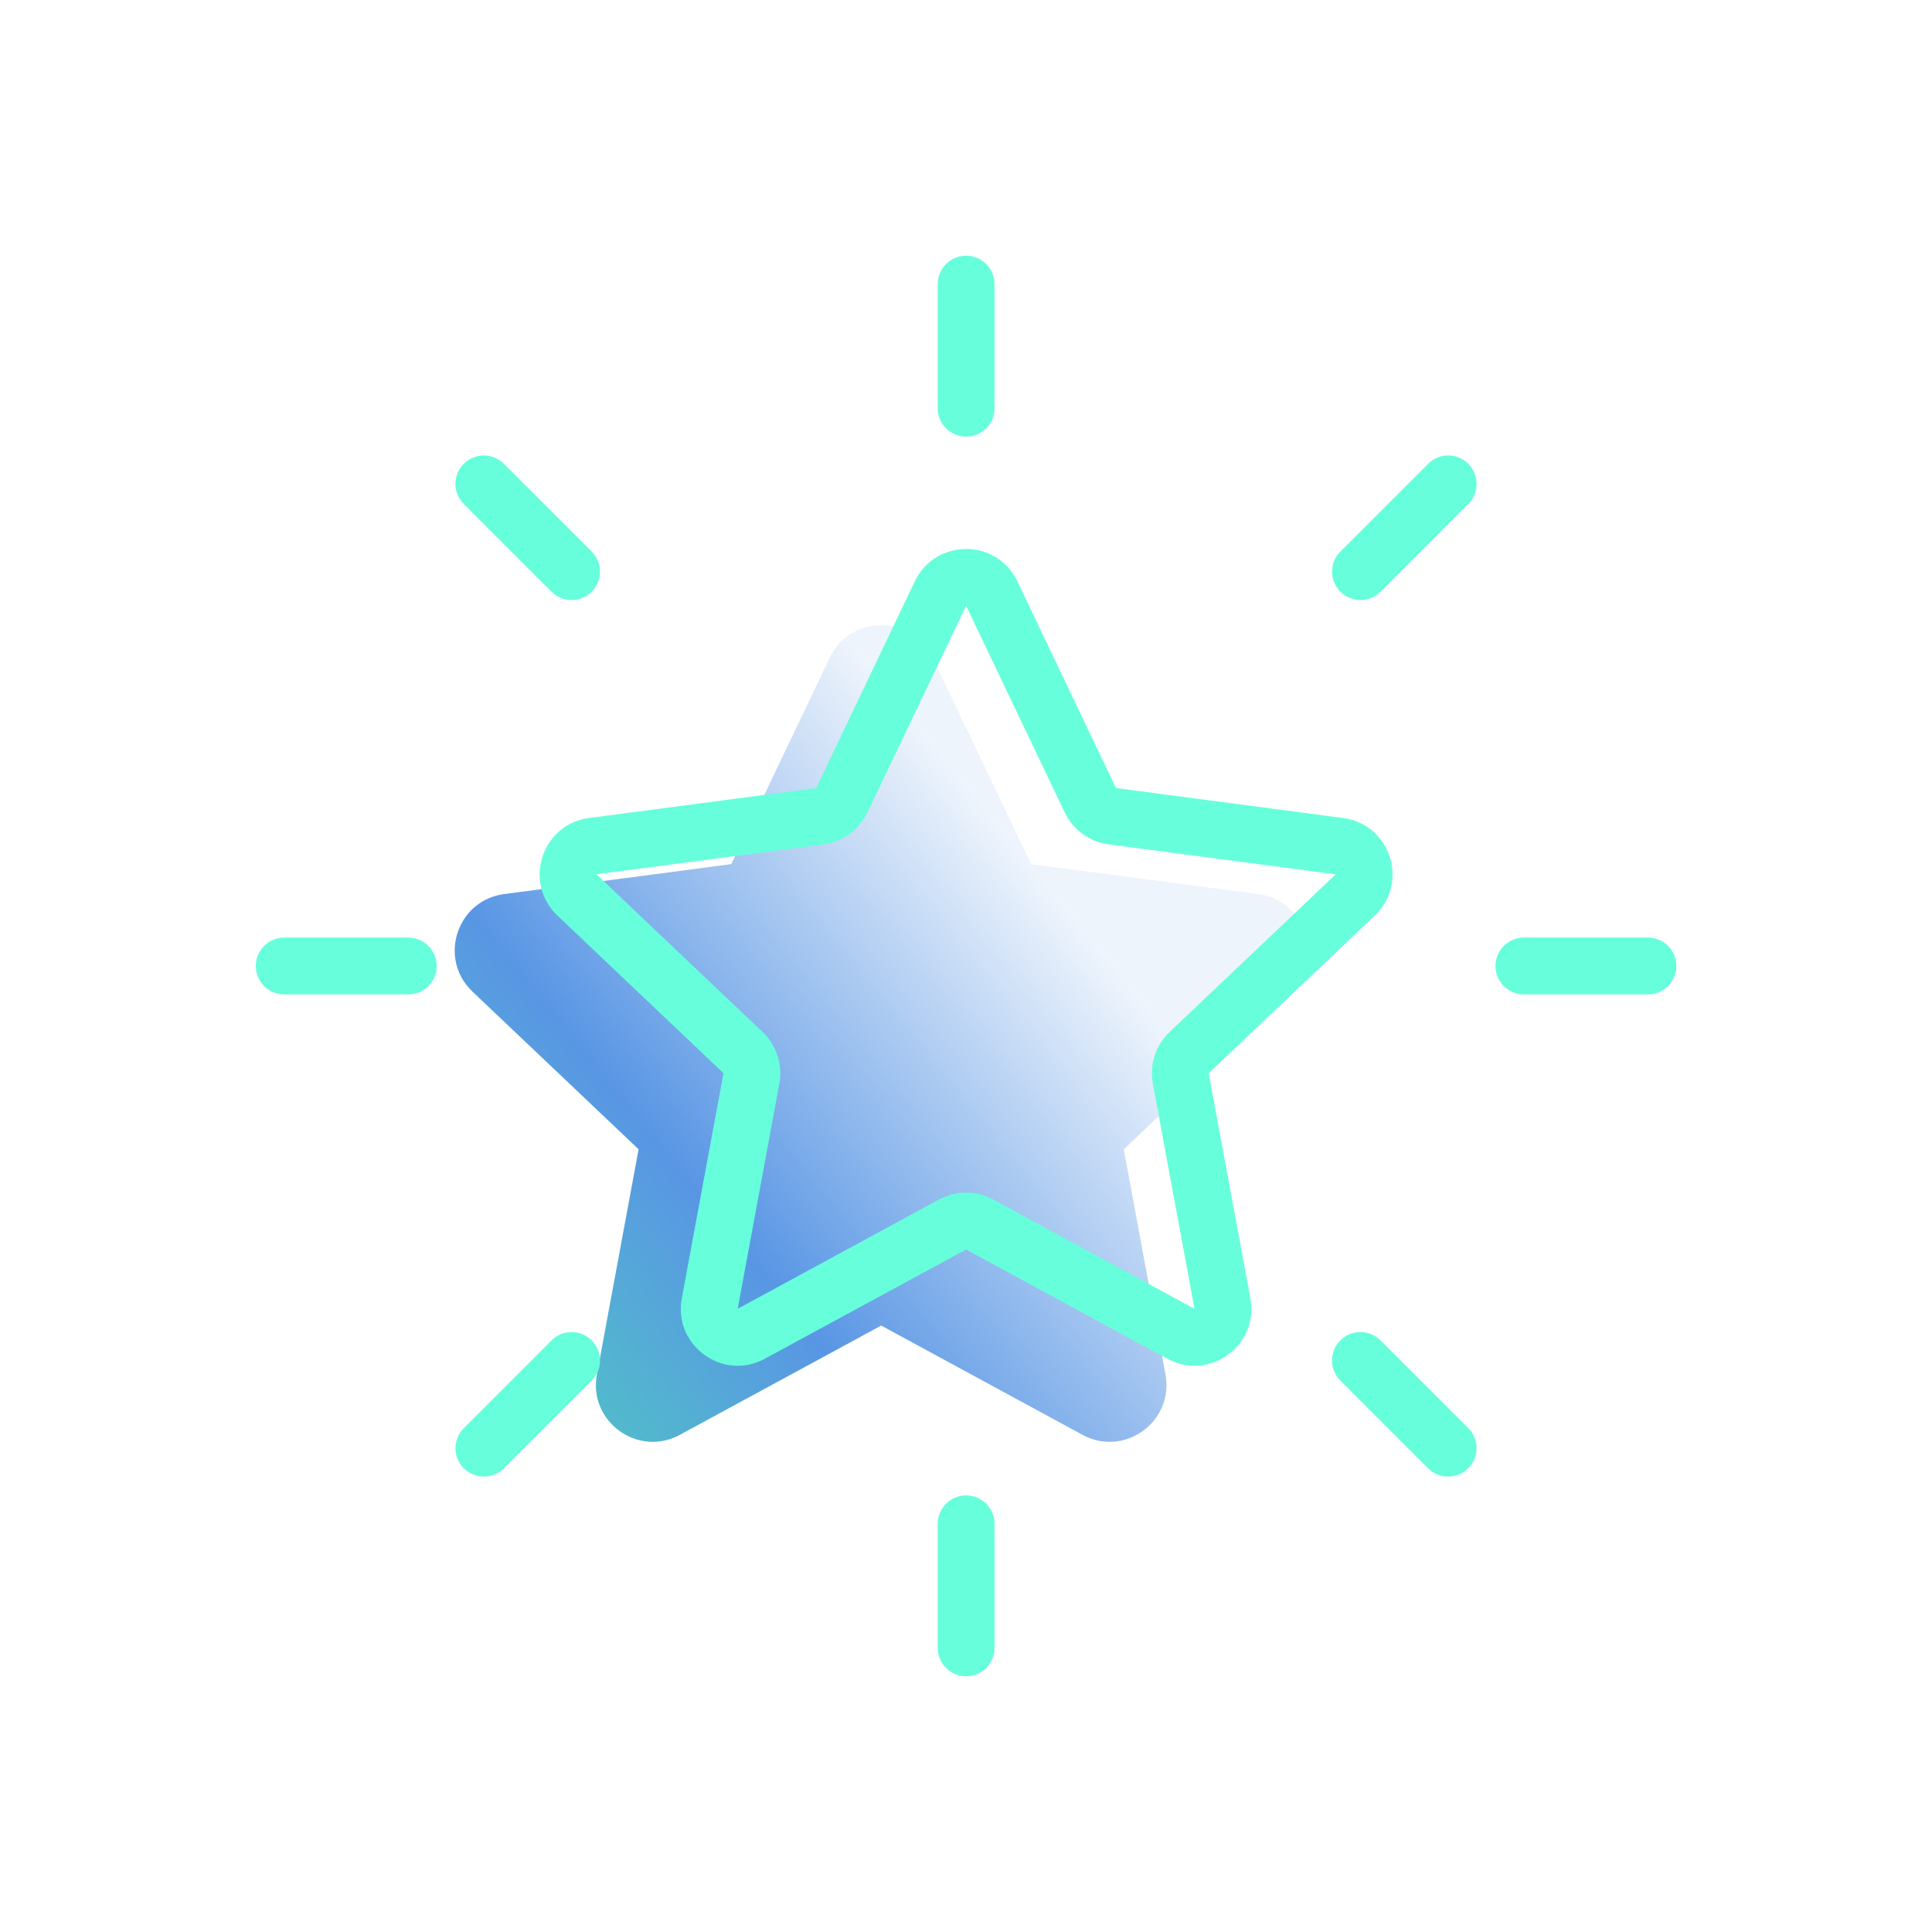 <svg width="56" height="56" viewBox="0 0 56 56" fill="none" xmlns="http://www.w3.org/2000/svg">
<path opacity="0.7" d="M27.028 19.055C26.431 17.805 24.652 17.805 24.055 19.055L21.196 25.047L14.613 25.915C13.24 26.096 12.69 27.788 13.695 28.742L18.51 33.313L17.301 39.842C17.049 41.204 18.489 42.25 19.706 41.589L25.542 38.422L31.377 41.589C32.594 42.25 34.034 41.204 33.782 39.842L32.573 33.313L37.388 28.742C38.393 27.788 37.843 26.096 36.47 25.915L29.887 25.047L27.028 19.055Z" fill="url(#paint0_linear_3934_3656)"/>
<g filter="url(#filter0_d_3934_3656)">
<path fill-rule="evenodd" clip-rule="evenodd" d="M26.516 16.85C27.113 15.6 28.892 15.6 29.489 16.85L32.348 22.842L38.931 23.71C40.304 23.891 40.854 25.583 39.849 26.537L35.034 31.108L36.243 37.636C36.495 38.999 35.055 40.045 33.838 39.384L28.003 36.217L22.167 39.384C20.95 40.045 19.51 38.999 19.762 37.636L20.971 31.108L16.156 26.537C15.151 25.583 15.701 23.891 17.074 23.71L23.657 22.842L26.516 16.85ZM28.003 17.559L25.143 23.551C24.903 24.054 24.425 24.402 23.872 24.475L17.29 25.343L22.105 29.913C22.509 30.297 22.692 30.86 22.59 31.408L21.382 37.936L27.217 34.769C27.707 34.503 28.298 34.503 28.788 34.769L34.623 37.936L33.415 31.408C33.313 30.86 33.496 30.297 33.9 29.913L38.715 25.343L32.133 24.475C31.58 24.402 31.102 24.054 30.862 23.551L28.003 17.559Z" fill="#67FFDB"/>
</g>
<g filter="url(#filter1_d_3934_3656)">
<path fill-rule="evenodd" clip-rule="evenodd" d="M28.003 7.412C28.458 7.412 28.827 7.781 28.827 8.236V11.832C28.827 12.287 28.458 12.656 28.003 12.656C27.548 12.656 27.18 12.287 27.18 11.832V8.236C27.18 7.781 27.548 7.412 28.003 7.412ZM28.003 43.345C28.458 43.345 28.827 43.714 28.827 44.168V47.765C28.827 48.22 28.458 48.589 28.003 48.589C27.548 48.589 27.18 48.22 27.18 47.765V44.168C27.18 43.714 27.548 43.345 28.003 43.345Z" fill="#67FFDB"/>
</g>
<g filter="url(#filter2_d_3934_3656)">
<path fill-rule="evenodd" clip-rule="evenodd" d="M7.414 28C7.414 27.545 7.783 27.176 8.238 27.176H11.834C12.289 27.176 12.658 27.545 12.658 28C12.658 28.454 12.289 28.823 11.834 28.823H8.238C7.783 28.823 7.414 28.454 7.414 28ZM43.347 28C43.347 27.545 43.715 27.176 44.17 27.176H47.767C48.222 27.176 48.59 27.545 48.59 28C48.59 28.454 48.222 28.823 47.767 28.823H44.17C43.715 28.823 43.347 28.454 43.347 28Z" fill="#67FFDB"/>
</g>
<g filter="url(#filter3_d_3934_3656)">
<path fill-rule="evenodd" clip-rule="evenodd" d="M13.442 13.443C13.763 13.121 14.285 13.121 14.606 13.443L17.15 15.986C17.471 16.308 17.471 16.829 17.15 17.151C16.828 17.473 16.306 17.473 15.985 17.151L13.442 14.608C13.12 14.286 13.12 13.765 13.442 13.443ZM38.85 38.851C39.172 38.53 39.693 38.53 40.015 38.851L42.558 41.395C42.88 41.716 42.88 42.238 42.558 42.559C42.236 42.881 41.715 42.881 41.393 42.559L38.85 40.016C38.528 39.694 38.528 39.173 38.85 38.851Z" fill="#67FFDB"/>
</g>
<g filter="url(#filter4_d_3934_3656)">
<path fill-rule="evenodd" clip-rule="evenodd" d="M42.559 13.443C42.88 13.764 42.88 14.286 42.559 14.607L40.016 17.151C39.694 17.472 39.173 17.472 38.851 17.151C38.529 16.829 38.529 16.308 38.851 15.986L41.394 13.443C41.716 13.121 42.237 13.121 42.559 13.443ZM17.151 38.851C17.472 39.173 17.472 39.694 17.151 40.016L14.607 42.559C14.286 42.88 13.764 42.88 13.443 42.559C13.121 42.237 13.121 41.716 13.443 41.394L15.986 38.851C16.308 38.529 16.829 38.529 17.151 38.851Z" fill="#67FFDB"/>
</g>
<defs>
<filter id="filter0_d_3934_3656" x="12.853" y="13.125" width="30.301" height="29.25" filterUnits="userSpaceOnUse" color-interpolation-filters="sRGB">
<feFlood flood-opacity="0" result="BackgroundImageFix"/>
<feColorMatrix in="SourceAlpha" type="matrix" values="0 0 0 0 0 0 0 0 0 0 0 0 0 0 0 0 0 0 127 0" result="hardAlpha"/>
<feOffset/>
<feGaussianBlur stdDeviation="1.394"/>
<feComposite in2="hardAlpha" operator="out"/>
<feColorMatrix type="matrix" values="0 0 0 0 0 0 0 0 0 0.796 0 0 0 0 0.604 0 0 0 0.6 0"/>
<feBlend mode="normal" in2="BackgroundImageFix" result="effect1_dropShadow_3934_3656"/>
<feBlend mode="normal" in="SourceGraphic" in2="effect1_dropShadow_3934_3656" result="shape"/>
</filter>
<filter id="filter1_d_3934_3656" x="24.392" y="4.625" width="7.223" height="46.751" filterUnits="userSpaceOnUse" color-interpolation-filters="sRGB">
<feFlood flood-opacity="0" result="BackgroundImageFix"/>
<feColorMatrix in="SourceAlpha" type="matrix" values="0 0 0 0 0 0 0 0 0 0 0 0 0 0 0 0 0 0 127 0" result="hardAlpha"/>
<feOffset/>
<feGaussianBlur stdDeviation="1.394"/>
<feComposite in2="hardAlpha" operator="out"/>
<feColorMatrix type="matrix" values="0 0 0 0 0 0 0 0 0 0.796 0 0 0 0 0.604 0 0 0 0.6 0"/>
<feBlend mode="normal" in2="BackgroundImageFix" result="effect1_dropShadow_3934_3656"/>
<feBlend mode="normal" in="SourceGraphic" in2="effect1_dropShadow_3934_3656" result="shape"/>
</filter>
<filter id="filter2_d_3934_3656" x="4.627" y="24.389" width="46.754" height="7.222" filterUnits="userSpaceOnUse" color-interpolation-filters="sRGB">
<feFlood flood-opacity="0" result="BackgroundImageFix"/>
<feColorMatrix in="SourceAlpha" type="matrix" values="0 0 0 0 0 0 0 0 0 0 0 0 0 0 0 0 0 0 127 0" result="hardAlpha"/>
<feOffset/>
<feGaussianBlur stdDeviation="1.394"/>
<feComposite in2="hardAlpha" operator="out"/>
<feColorMatrix type="matrix" values="0 0 0 0 0 0 0 0 0 0.796 0 0 0 0 0.604 0 0 0 0.6 0"/>
<feBlend mode="normal" in2="BackgroundImageFix" result="effect1_dropShadow_3934_3656"/>
<feBlend mode="normal" in="SourceGraphic" in2="effect1_dropShadow_3934_3656" result="shape"/>
</filter>
<filter id="filter3_d_3934_3656" x="10.416" y="10.415" width="35.168" height="35.173" filterUnits="userSpaceOnUse" color-interpolation-filters="sRGB">
<feFlood flood-opacity="0" result="BackgroundImageFix"/>
<feColorMatrix in="SourceAlpha" type="matrix" values="0 0 0 0 0 0 0 0 0 0 0 0 0 0 0 0 0 0 127 0" result="hardAlpha"/>
<feOffset/>
<feGaussianBlur stdDeviation="1.394"/>
<feComposite in2="hardAlpha" operator="out"/>
<feColorMatrix type="matrix" values="0 0 0 0 0 0 0 0 0 0.796 0 0 0 0 0.604 0 0 0 0.6 0"/>
<feBlend mode="normal" in2="BackgroundImageFix" result="effect1_dropShadow_3934_3656"/>
<feBlend mode="normal" in="SourceGraphic" in2="effect1_dropShadow_3934_3656" result="shape"/>
</filter>
<filter id="filter4_d_3934_3656" x="10.416" y="10.414" width="35.168" height="35.173" filterUnits="userSpaceOnUse" color-interpolation-filters="sRGB">
<feFlood flood-opacity="0" result="BackgroundImageFix"/>
<feColorMatrix in="SourceAlpha" type="matrix" values="0 0 0 0 0 0 0 0 0 0 0 0 0 0 0 0 0 0 127 0" result="hardAlpha"/>
<feOffset/>
<feGaussianBlur stdDeviation="1.394"/>
<feComposite in2="hardAlpha" operator="out"/>
<feColorMatrix type="matrix" values="0 0 0 0 0 0 0 0 0 0.796 0 0 0 0 0.604 0 0 0 0.6 0"/>
<feBlend mode="normal" in2="BackgroundImageFix" result="effect1_dropShadow_3934_3656"/>
<feBlend mode="normal" in="SourceGraphic" in2="effect1_dropShadow_3934_3656" result="shape"/>
</filter>
<linearGradient id="paint0_linear_3934_3656" x1="11.121" y1="41.999" x2="30.768" y2="26.086" gradientUnits="userSpaceOnUse">
<stop stop-color="#00CB9A"/>
<stop offset="0.467" stop-color="#1269D9"/>
<stop offset="1" stop-color="#1269D9" stop-opacity="0.1"/>
</linearGradient>
</defs>
</svg>
